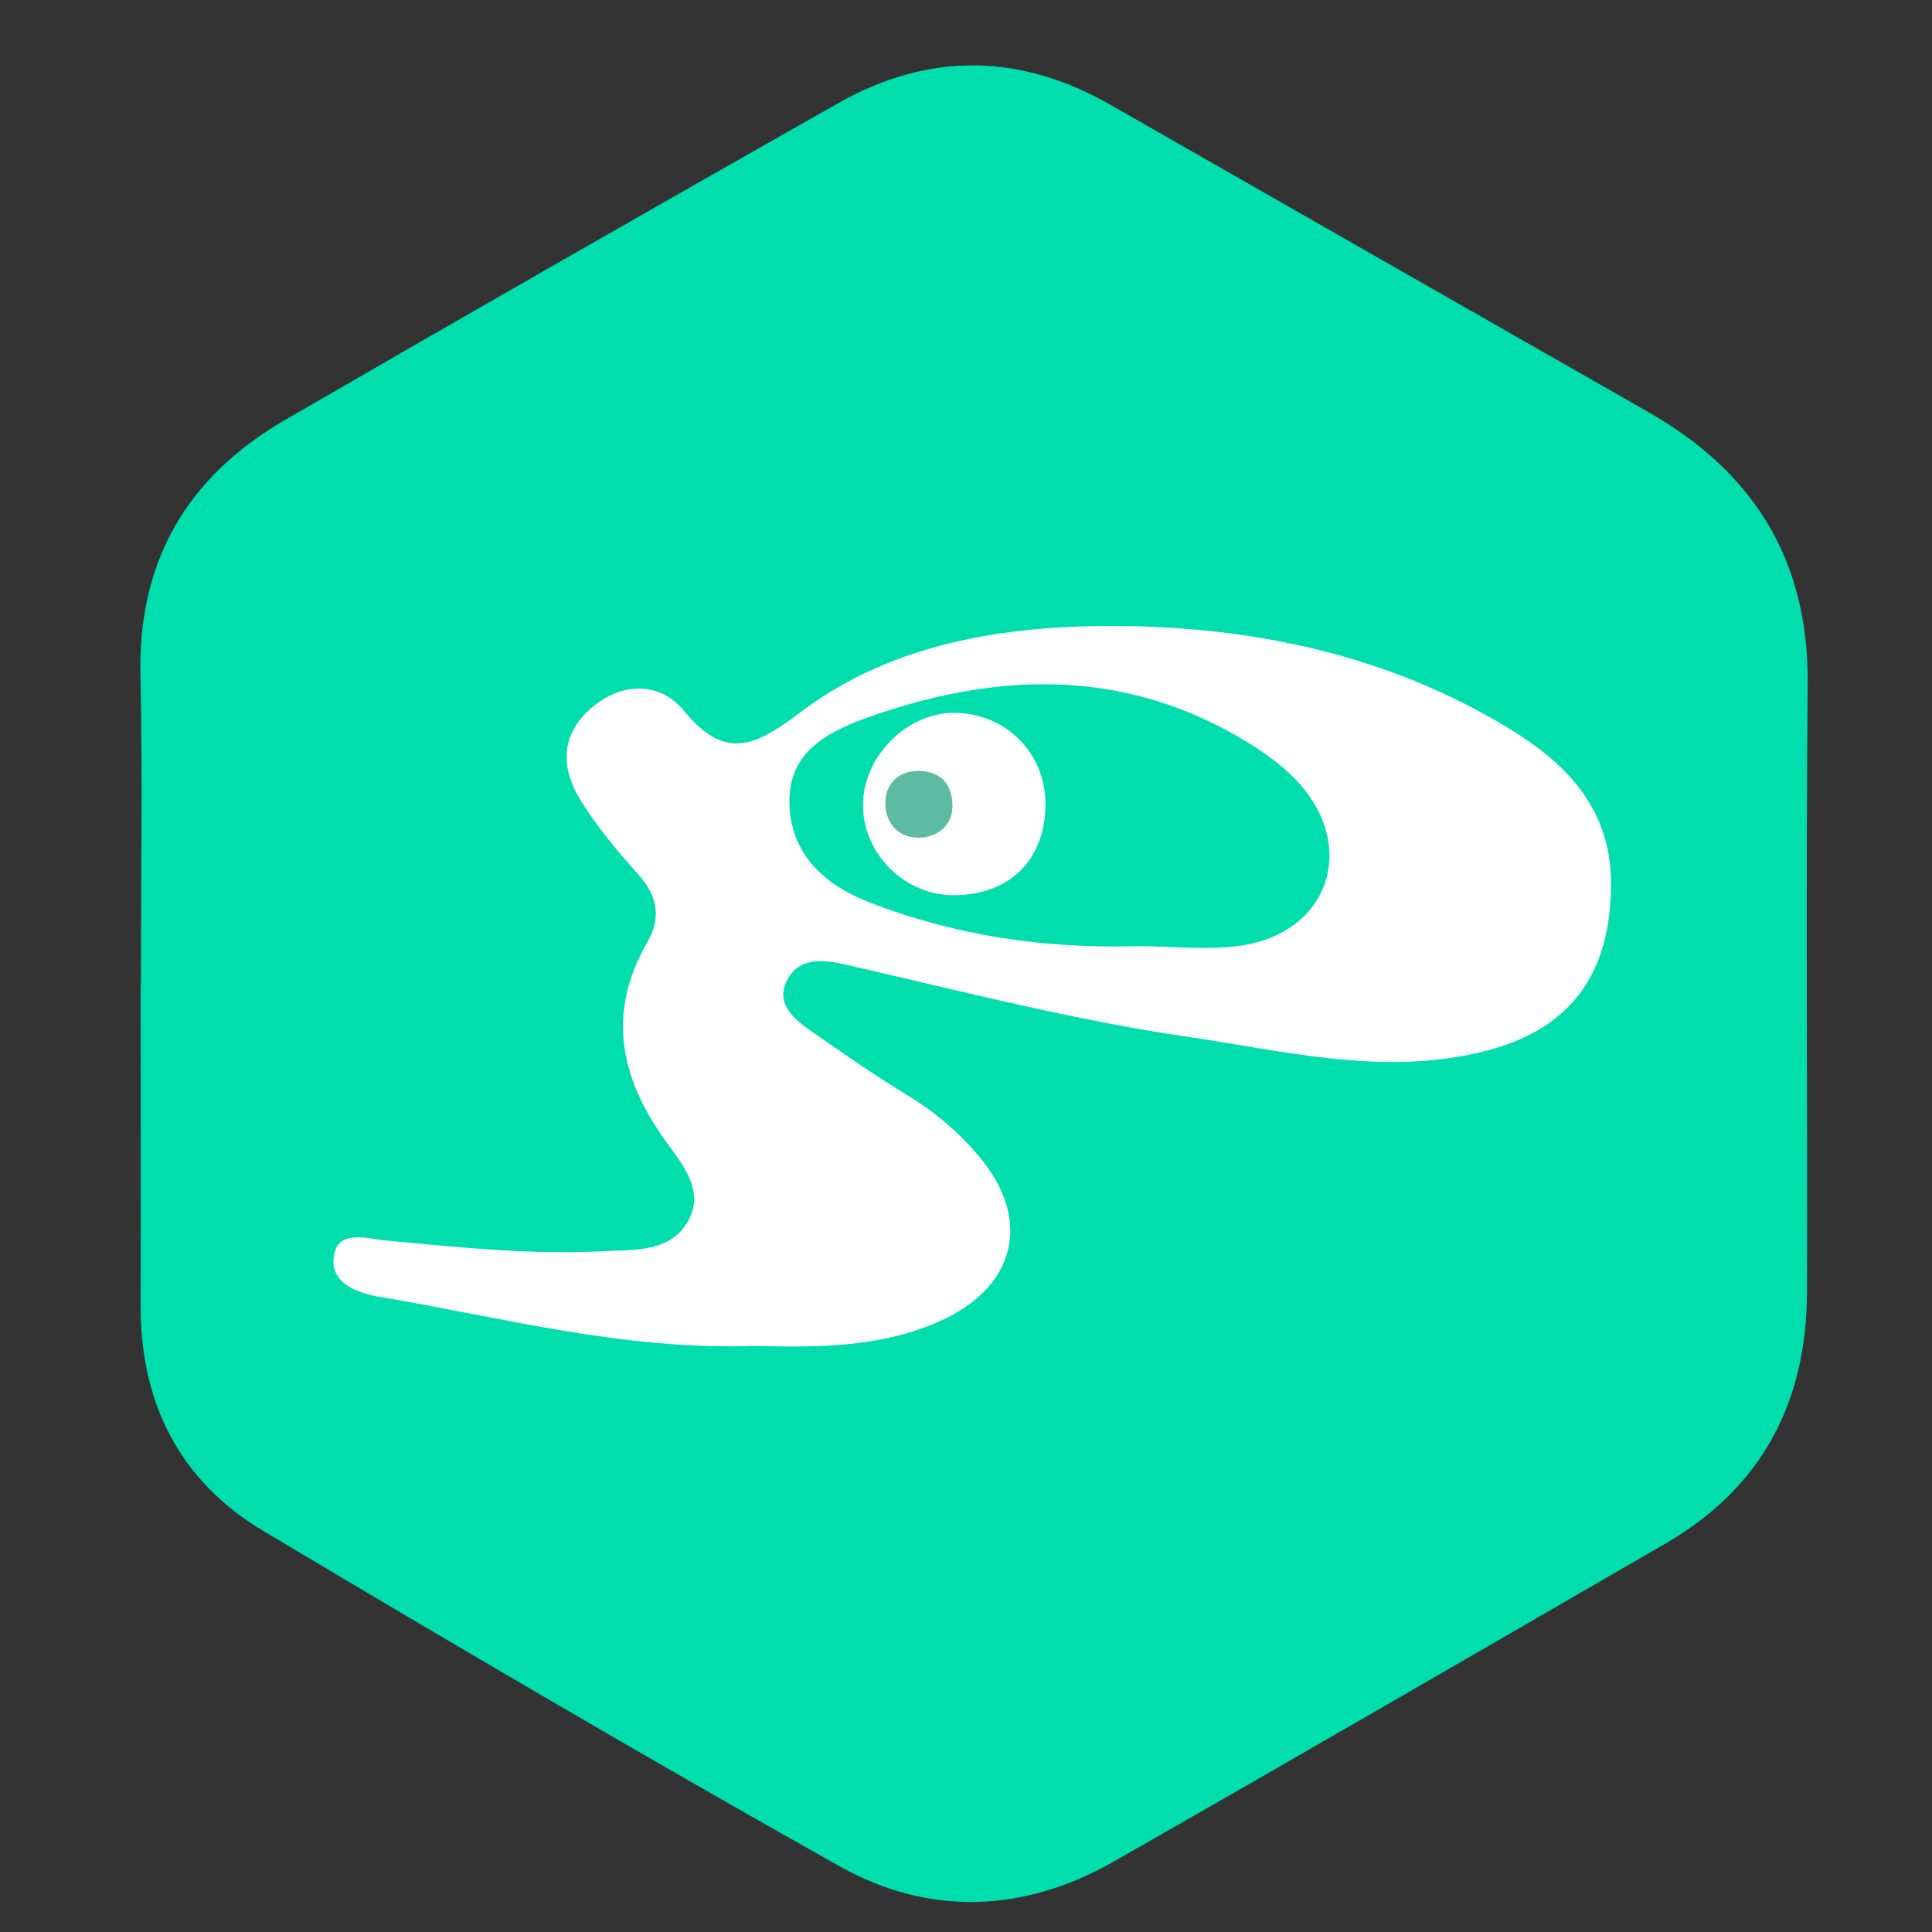 <?xml version="1.0" encoding="UTF-8"?> <svg xmlns="http://www.w3.org/2000/svg" id="Layer_1" viewBox="0 0 164.41 164.41"><rect x="0" y="0" width="164.41" height="164.41" fill="#333333" stroke="none"/><defs><style>.cls-1{fill:#00deae;}.cls-1,.cls-2,.cls-3{stroke-width:0px;}.cls-2{fill:#5ebba3;}.cls-3{fill:#fff;}</style></defs><rect class="cls-3" x="26.7" y="39.78" width="116.6" height="87.73"></rect><path class="cls-1" d="M11.99,83.8c0-8.79.15-17.59-.04-26.38-.21-9.76,4.04-16.89,12.32-21.69,15.64-9.06,31.32-18.03,47.04-26.94,7.69-4.36,15.48-4.28,23.19.13,15.26,8.73,30.52,17.44,45.78,26.15,8.97,5.12,13.65,12.6,13.55,23.13-.16,17.25-.02,34.51-.06,51.77-.02,9.34-3.83,16.63-12.05,21.39-15.65,9.05-31.28,18.13-46.99,27.08-7.62,4.34-15.7,4.64-23.3.37-16.48-9.26-32.78-18.84-49.01-28.52-7.08-4.22-10.46-10.82-10.45-19.1.02-9.13,0-18.25,0-27.38ZM64.39,114.54c4.9.11,10.4.2,15.57-2.1,6.53-2.91,7.89-8.66,3.35-14.04-1.72-2.04-3.71-3.75-6.02-5.15-2.83-1.72-5.55-3.62-8.27-5.51-1.54-1.07-3.13-2.45-1.96-4.47,1.05-1.82,2.99-1.62,4.91-1.18,9.68,2.21,19.3,4.71,29.15,6.15,8.19,1.2,16.29,3.27,24.67,1.35,7.55-1.73,11.17-6.31,11.31-14.04.12-6.54-3.62-10.47-8.62-13.52-10.34-6.31-21.9-8.74-33.78-8.76-9.3-.01-18.73,1.47-26.43,7.23-3.9,2.92-6.45,4.4-10.11-.06-1.93-2.34-5.06-2.46-7.66-.34-2.79,2.27-2.85,5.17-1.1,8,1.39,2.24,3.11,4.3,4.88,6.27,1.67,1.86,2.03,3.68.78,5.86-3.4,5.9-2.32,11.36,1.46,16.7,1.49,2.1,3.64,4.47,1.9,7.2-1.58,2.48-4.59,2.22-7.24,2.35-6.16.31-12.27-.35-18.39-.92-1.49-.14-3.91-.94-4.34,1.14-.52,2.48,1.93,3.33,3.85,3.66,10.45,1.75,20.75,4.58,32.08,4.17Z"></path><path class="cls-1" d="M96.79,80.52c-7.84.22-15.48-.88-22.82-3.74-4.07-1.58-6.87-4.38-6.79-8.8.08-4.35,3.82-5.95,7.28-7.14,10.96-3.77,21.74-3.88,31.93,2.47,1.53.95,3.03,2.07,4.22,3.41,4.87,5.5,2.4,12.6-4.88,13.73-2.91.45-5.95.07-8.93.07ZM81.15,76.18c4.74,0,7.78-2.98,7.82-7.69.04-4.37-3.37-7.81-7.76-7.83-4.13-.02-7.88,3.86-7.77,8.04.1,4.08,3.61,7.48,7.71,7.48Z"></path><path class="cls-2" d="M78.15,65.6c1.73.04,2.75.91,2.89,2.64.15,1.8-1.01,2.87-2.54,3.03-1.88.19-3.16-1.1-3.16-2.92,0-1.54.98-2.73,2.8-2.75Z"></path></svg> 